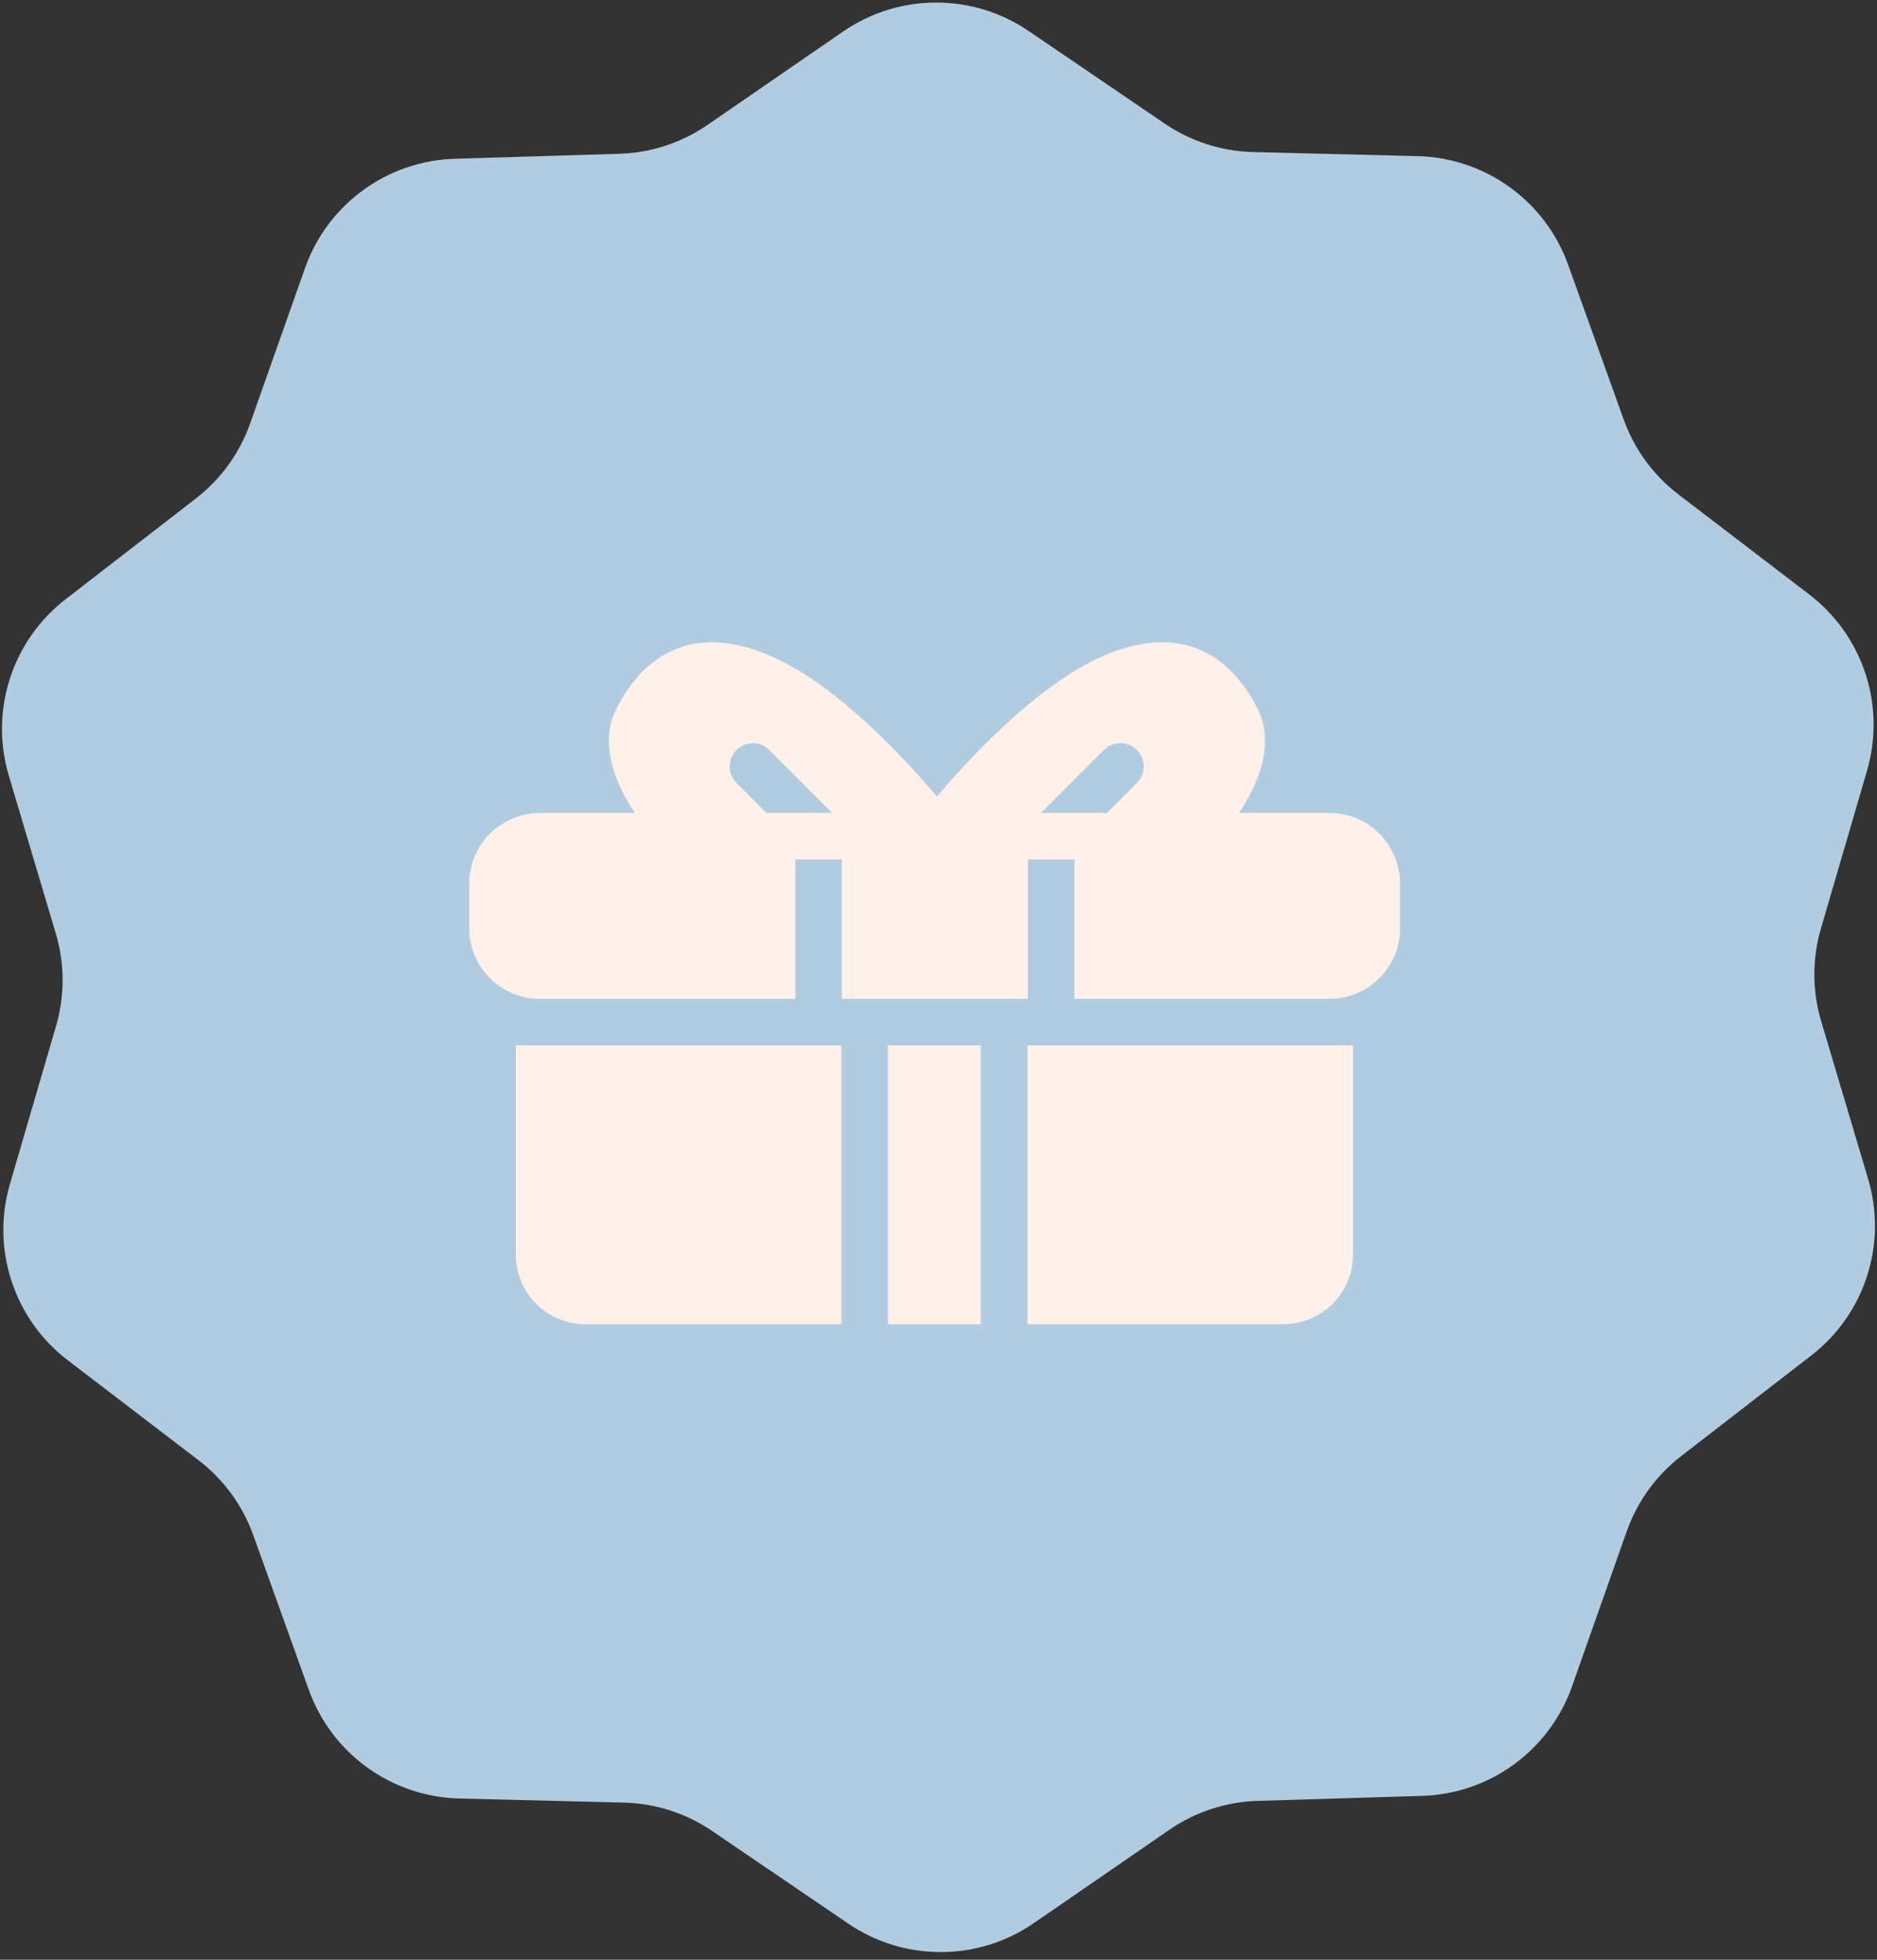 <svg width="228" height="238" viewBox="0 0 228 238" fill="none" xmlns="http://www.w3.org/2000/svg">
<rect x="0" y="0" width="228" height="238" fill="#333333" stroke="none"/>
<path d="M102.413 3.829C109.193 -0.84 118.149 -0.864 124.954 3.767L141.483 15.015C144.653 17.172 148.379 18.37 152.213 18.466L172.206 18.962C180.438 19.167 187.698 24.406 190.479 32.149L197.233 50.955C198.528 54.562 200.837 57.718 203.883 60.047L219.765 72.189C226.305 77.189 229.096 85.69 226.79 93.587L221.189 112.767C220.115 116.446 220.126 120.356 221.22 124.028L226.925 143.178C229.274 151.062 226.53 159.579 220.018 164.614L204.202 176.843C201.169 179.188 198.877 182.357 197.602 185.971L190.951 204.813C188.212 212.572 180.981 217.85 172.75 218.1L152.76 218.706C148.926 218.822 145.208 220.04 142.049 222.215L125.582 233.553C118.802 238.221 109.847 238.246 103.041 233.615L86.512 222.367C83.342 220.209 79.617 219.011 75.782 218.916L55.789 218.419C47.557 218.215 40.298 212.976 37.517 205.233L30.762 186.427C29.467 182.82 27.158 179.663 24.112 177.335L8.23 165.193C1.69 160.193 -1.1 151.692 1.206 143.795L6.806 124.614C7.88 120.936 7.869 117.026 6.775 113.353L1.07 94.204C-1.279 86.319 1.465 77.803 7.977 72.768L23.793 60.539C26.826 58.194 29.118 55.025 30.393 51.411L37.045 32.569C39.783 24.81 47.014 19.532 55.245 19.282L75.235 18.676C79.069 18.56 82.788 17.341 85.946 15.167L102.413 3.829Z" fill="#B1CCE0"/>
<path fill-rule="evenodd" clip-rule="evenodd" d="M102.2 126.952L62.65 126.952L62.65 152.352C62.65 157.037 66.436 160.819 71.125 160.819L102.2 160.819L102.2 126.952ZM124.8 126.952L124.8 160.819L155.875 160.819C160.564 160.819 164.35 157.037 164.35 152.352L164.35 126.952L124.8 126.952ZM119.15 126.952L119.15 160.819L107.85 160.819L107.85 126.952L119.15 126.952ZM77.114 98.73C76.577 97.911 76.04 97.036 75.588 96.105C73.95 92.831 73.3 89.191 74.826 86.171C76.888 82.022 79.572 79.764 82.425 78.692C86.606 77.168 91.437 78.269 96.183 80.95C103.274 84.957 110.223 92.493 113.811 96.726C117.399 92.493 124.348 84.986 131.439 80.95C136.185 78.269 141.016 77.168 145.197 78.692C148.05 79.736 150.734 82.022 152.796 86.171C154.321 89.191 153.671 92.831 152.033 96.105C151.581 97.008 151.044 97.911 150.507 98.73L161.497 98.73C163.757 98.73 165.96 99.633 167.542 101.242C169.153 102.85 170.057 105.023 170.057 107.281L170.057 112.756C170.057 115.014 169.153 117.215 167.542 118.796C165.932 120.404 163.757 121.308 161.497 121.308L130.507 121.308L130.507 104.374L124.856 104.374L124.856 121.308L102.257 121.308L102.257 104.374L96.606 104.374L96.606 121.308L65.56 121.308C63.3 121.308 61.096 120.404 59.514 118.796C57.904 117.187 57 115.014 57 112.756L57 107.281C57 105.023 57.904 102.822 59.514 101.242C61.124 99.661 63.3 98.73 65.56 98.73L77.114 98.73ZM101.098 98.73L93.103 98.73L89.459 95.089C88.358 93.988 88.358 92.21 89.459 91.082C90.561 89.981 92.341 89.981 93.442 91.082L101.098 98.73ZM134.433 98.73L126.438 98.73L134.094 91.082C135.196 89.981 136.976 89.981 138.106 91.082C139.208 92.182 139.208 93.96 138.106 95.089L134.462 98.73L134.433 98.73Z" fill="#FFF0E9"/>
</svg>
